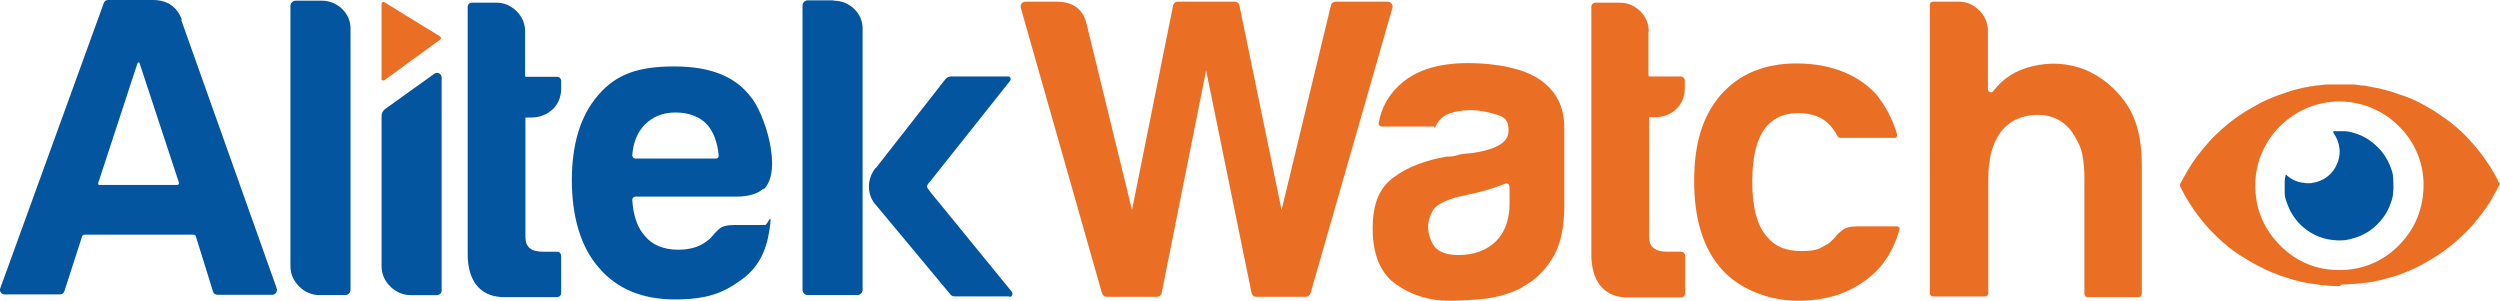 <?xml version="1.0" encoding="UTF-8"?>
<svg xmlns="http://www.w3.org/2000/svg" version="1.1" viewBox="0 0 748.9 90.1">
  <defs>
    <style>
      .cls-1 {
        fill: none;
      }

      .cls-2 {
        fill: #04559f;
      }

      .cls-3 {
        fill: #ea6f24;
      }
    </style>
  </defs>
  <!-- Generator: Adobe Illustrator 28.7.1, SVG Export Plug-In . SVG Version: 1.2.0 Build 142)  -->
  <g>
    <g id="Layer_1">
      <g id="Layer_1-2" data-name="Layer_1">
        <g>
          <g id="Logo-Color">
            <g>
              <path class="cls-3" d="M114.3,23.5V1.2c0-.5.5-.8.9-.5l16.6,10.2c.4.2.4.8,0,1l-16.6,12.1c-.4.3-1,0-1-.5h.1Z"></path>
              <path class="cls-2" d="M114.3,79.7c0,2.4.9,4.4,2.6,6.1s3.8,2.6,6.1,2.6h7.9c.8,0,1.4-.6,1.4-1.4V23.2c0-1.1-1.3-1.8-2.2-1.1l-14.8,10.6c-.6.5-1,1.2-1,2v45h0Z"></path>
              <path class="cls-2" d="M54.3,6l28.6,80.4c.3.9-.4,1.9-1.3,1.9h-16.5c-.6,0-1.2-.4-1.3-1l-5.1-16.4c0-.3-.4-.6-.7-.6H25.3c-.3,0-.6.2-.7.5l-5.3,16.4c-.2.6-.7,1-1.3,1H1.4c-1,0-1.7-1-1.3-1.9L31.1.9c.2-.6.7-.9,1.3-.9h13.4c4.3,0,7.2,2,8.7,5.9h-.2ZM29.4,54.9c0,.2,0,.5.3.5h23.4c.3,0,.6-.3.5-.7l-11.8-35.8c0-.3-.5-.3-.6,0,0,0-11.8,36-11.8,36Z"></path>
              <path class="cls-1" d="M202.5,33.7c-3.7,0-6.8,1.2-9.2,3.6s-3.7,5.8-3.8,10.2h26c-.3-4.6-1.5-8-3.6-10.2-2.2-2.4-5.4-3.6-9.4-3.6Z"></path>
              <path class="cls-2" d="M302.3,89c.8,0,1.3-1,.8-1.6l-24.5-30s-.3-.5-.6-.8c-.3-.5-.3-.8-.3-.8,0,0,0-.2.3-.7.2-.3.4-.5.6-.7l24-30.2c.4-.5,0-1.3-.6-1.3h-17.1c-.6,0-1.2.3-1.6.7l-20.9,26.7h-.1c-2.6,3.2-2.7,7.7-.2,10.8l.2.2,22.4,26.9c.3.4.8.6,1.3.6h16.5l-.2.2Z"></path>
              <path class="cls-2" d="M157.3,9.4c0-2.4-.9-4.4-2.6-6.1-1.8-1.7-3.8-2.5-6-2.5h-7.4c-.6,0-1.2.5-1.2,1.2v74.1c0,7.8,3.5,12.6,10.3,12.9h16.5c.6,0,1.2-.5,1.2-1.2v-11.2c0-.6-.5-1.2-1.2-1.2h-4.3c-3.5,0-5.2-1.4-5.2-4.4v-35.8h1.8c2.4,0,4.5-.8,6.3-2.4,1.7-1.6,2.6-3.7,2.6-6.3v-2.3c0-.6-.5-1.2-1.2-1.2h-9.3c-.1,0-.3,0-.3-.3v-13.4h0Z"></path>
              <path class="cls-2" d="M249.7.1h-7.7c-.9,0-1.6.7-1.6,1.6v85.1c0,.9.7,1.6,1.6,1.6h14.8c.9,0,1.6-.7,1.6-1.6V8.6c0-2.4-.9-4.4-2.6-6s-3.8-2.4-6.1-2.4h0Z"></path>
              <path class="cls-2" d="M228.8,56.7c5.8-5.6.2-23-4-27.8-4.6-6-12-9-22.8-9s-17.4,2.3-22.8,8.6c-5.3,6.1-7.9,14.6-7.9,25.5s2.7,20.2,8.2,26.3c5.4,6.3,13,9.4,22.7,9.4s14.6-2,19.9-5.9c4.9-3.5,7.4-8.3,8.4-14.9s-.5-1.5-1.3-1.5h-9.2c-2,0-3.7.3-4.7,1.3-1,.9-1.4,1.4-1.9,2-.4.6-1.5,1.5-2.8,2.3-2,1.2-4.5,1.8-7.4,1.8-4.4,0-7.8-1.4-10-4.1-2.2-2.4-3.5-6-3.8-10.8,0-.5.4-1,.9-1h30.4c3.3,0,6.3-.8,8-2.4v.2ZM190.4,47.5c-.6,0-1-.5-1-1,.3-3.9,1.6-7,3.8-9.2,2.4-2.4,5.4-3.6,9.2-3.6s7.2,1.2,9.4,3.6c1.9,2.1,3.1,5.2,3.5,9.3,0,.5-.3.9-.8.9,0,0-24.1,0-24.1,0Z"></path>
              <path class="cls-2" d="M105,8.6c0-2.4-.9-4.4-2.6-6-1.7-1.6-3.8-2.4-6.1-2.4h-7.7c-.9,0-1.6.7-1.6,1.6v77.9h0c0,2.4.9,4.4,2.6,6.1s3.8,2.6,6.1,2.6h7.7c.9,0,1.6-.7,1.6-1.6V8.6Z"></path>
            </g>
          </g>
          <g>
            <g>
              <g>
                <path class="cls-3" d="M456.2,86c-3.6,1.9-7.4,3-11.4,3.5-4,.4-7.6.6-10.6.6-6.1,0-11.5-1.7-16.1-5s-6.9-8.9-6.9-16.6,2.1-12.3,6.3-15.4c4.2-3.1,9.5-5.1,15.9-6.2h.1c.8,0,1.8,0,3-.4s2.6-.5,4.1-.6c7.5-1,11.3-3.2,11.3-6.7s-1.3-4.2-4-5-5.1-1.2-7.3-1.2-4.5.3-6.4,1c-1.7.6-3,1.7-3.9,3.4s-.4.5-.8.5h-15.6c-.5,0-1-.5-.9-1,.8-4.8,3.2-8.9,7-12.1,4.6-3.9,11.2-5.9,19.7-5.9s16.7,1.6,21.5,4.9c5,3.4,7.4,8.2,7.4,14.4v23.4c0,6.8-1.2,12.2-3.7,16-2.5,3.9-5.4,6.6-8.8,8.3h0ZM452.1,55.8c0-.6-.6-1.1-1.2-.8-2.3,1-5.2,1.9-8.8,2.8l-5.9,1.3h0c-3,.9-5.2,1.9-6.5,3.3l-.2.2c-1.1,1.8-1.7,3.7-1.7,5.5s.8,4.6,2.3,6.2c1.5,1.4,3.8,2.1,6.7,2.1,4.8,0,8.5-1.4,11.3-4.1,2.7-2.7,4.1-6.5,4.1-11.3v-5.2Z"></path>
                <path class="cls-3" d="M556.5,67.8h11.8c.5,0,.9.5.7,1-1.9,6.7-5.4,11.9-10.5,15.4-5.3,3.9-12,5.9-20,5.9s-17.3-3.2-22.8-9.5c-5.5-6.2-8.2-15-8.2-26.4s2.6-19.5,7.9-25.7c5.5-6.3,13.1-9.5,22.8-9.5s18.2,3.1,23.8,9.2h0c2.9,3.6,5,7.6,6.3,12.1,0,.5-.2,1-.7,1h-16.4c-.3,0-.5-.2-.7-.4-.8-1.5-1.6-2.6-2.3-3.4-2.2-2.4-5.4-3.6-9.5-3.6s-6.8,1.2-9.2,3.6c-3.1,3.4-4.6,9.1-4.6,16.9s1.5,13.4,4.6,16.7c2.2,2.7,5.5,4.1,10,4.1s5.4-.6,7.4-1.8c.5-.2,1-.5,1.4-.9s.9-.9,1.4-1.4,0,0,0,0c.3-.5,1-1.2,2-2,1-.9,2.6-1.3,4.6-1.3h.2Z"></path>
                <path class="cls-3" d="M620.9,39.8c-2.6-3.6-6.1-5.4-10.5-5.4s-8.5,1.7-11,5.1c-2.6,3.4-3.8,8.1-3.8,14.1v34.3c0,.5-.4.9-.9.9h-15.7c-.5,0-.9-.4-.9-.9V1.4c0-.5.4-.9.9-.9h7.8c2.4,0,4.4.9,6.1,2.6,1.7,1.7,2.6,3.8,2.6,6.2v17.5c0,.8,1.1,1.2,1.6.5,2.9-3.8,6.8-6.3,11.5-7.4,5.6-1.4,11-1,16.1,1,4.8,2.1,8.8,5.3,12,9.8s4.9,10.6,4.9,18.5v38.9c0,.5-.4.9-.9.9h-15.4c-.5,0-.9-.4-.9-.9v-34.6c0-2.6-.2-4.9-.6-7.1-.4-2.1-1.4-4.3-2.9-6.5h0Z"></path>
              </g>
              <path class="cls-3" d="M493.9,9.4c0-2.4-.9-4.4-2.6-6.1-1.8-1.7-3.8-2.5-6-2.5h-7.4c-.6,0-1.2.5-1.2,1.2v74.2c0,7.8,3.5,12.6,10.3,12.9h16.6c.6,0,1.2-.5,1.2-1.2v-11.3c0-.6-.5-1.2-1.2-1.2h-4.3c-3.5,0-5.3-1.5-5.3-4.4v-35.9h1.8c2.5,0,4.6-.8,6.3-2.4s2.6-3.7,2.6-6.3v-2.3c0-.6-.5-1.2-1.2-1.2h-9.4c0,0-.3,0-.3-.3v-13.4.2Z"></path>
            </g>
            <path class="cls-3" d="M392.6,87.8L417.1,2.4c.3-.9-.4-1.9-1.4-1.9h-15.6c-.7,0-1.3.5-1.4,1.1l-14.8,61.3-12.6-61.2c-.1-.7-.7-1.2-1.4-1.2h-17.1c-.7,0-1.3.5-1.4,1.2l-12.3,61.2-13.6-55.7c-1-4.4-4-6.7-9-6.7h-9.3c-1,0-1.7.9-1.4,1.9l24.3,85.4c.2.6.7,1.1,1.4,1.1h15.1c.7,0,1.3-.5,1.4-1.2l13.3-66.6,13.6,66.6c.1.7.7,1.2,1.4,1.2h14.9c.6,0,1.2-.4,1.4-1.1h0Z"></path>
          </g>
          <g>
            <path class="cls-3" d="M701,85.7c-1.5,0-2.8,0-4.2-.2-.9,0-1.8-.1-2.7-.3-1.2-.2-2.3-.3-3.4-.5-1-.2-2-.4-3-.7-.9-.2-1.7-.5-2.6-.8-.9-.3-1.8-.5-2.7-.9-1.2-.4-2.3-.9-3.4-1.4-1.5-.7-3-1.5-4.5-2.3-1.2-.7-2.4-1.5-3.6-2.2-2.4-1.5-4.5-3.3-6.6-5.3-1.6-1.5-3-3-4.4-4.7-2-2.4-3.7-4.9-5.2-7.5-.6-1.1-1.2-2.2-1.7-3.3v-.3c1.5-2.9,3.1-5.7,5-8.3,1.2-1.6,2.5-3.1,3.8-4.6,1.2-1.4,2.6-2.6,4-3.9,1.9-1.7,4-3.3,6.2-4.7,1.7-1.1,3.5-2,5.2-3,1.1-.6,2.3-1.1,3.5-1.6s2.4-.9,3.6-1.3c.8-.3,1.6-.5,2.4-.8.6-.2,1.3-.3,1.9-.5.7-.2,1.5-.3,2.2-.5.3,0,.6,0,.9-.2.7,0,1.5-.2,2.2-.3.9,0,1.8-.2,2.7-.3.7,0,1.3,0,2,0,.7,0,1.3,0,2,0,1.4,0,2.7,0,4.1,0,.9,0,1.8.2,2.7.3.9,0,1.8.2,2.7.4.9.2,1.8.3,2.7.5,1.1.3,2.3.6,3.4.9,1.6.5,3.1,1.1,4.7,1.6,2.4.9,4.7,2.1,6.9,3.4s4.2,2.7,6.2,4.2c2.6,2,4.9,4.2,7,6.7,1.4,1.6,2.8,3.4,4,5.2,1.2,1.7,2.3,3.6,3.2,5.4,0,.3.3.6.5.8.2.3.2.5,0,.8-.9,1.5-1.6,3-2.5,4.5-.8,1.3-1.6,2.5-2.5,3.7-1.9,2.6-4.1,5.1-6.5,7.3-2.2,2-4.5,3.9-7,5.5-1.6,1-3.1,1.9-4.7,2.8-1.3.7-2.6,1.3-4,1.9-1,.4-2,.8-3.1,1.2-.8.3-1.6.5-2.4.7-.9.3-1.9.5-2.8.8-.5.1-1.1.2-1.6.3-.6.1-1.2.3-1.9.4-.3,0-.6.1-1,.1-.6,0-1.1.1-1.7.2-1.3.1-2.7.2-4,.3-.7,0-1.3,0-1.8.1l-.2.4ZM726,55.6c.2-13.8-11.4-25.2-25.2-25.2s-25.3,11.4-25.2,25.2c0,7.1,2.6,13.1,7.6,18.1,4.9,4.8,10.8,7.2,17.6,7.2s13-2.5,17.9-7.5c4.8-4.9,7.2-10.9,7.3-17.7h0Z"></path>
            <path class="cls-2" d="M699.1,39.3h3.2c1.1,0,2.1.3,3.1.6,1.7.5,3.3,1.3,4.8,2.4,1.6,1.2,3,2.6,4.1,4.2.7,1.1,1.3,2.2,1.8,3.5.4,1.1.8,2.2.8,3.4s.2,2.7,0,4c0,1.5-.5,3-1.1,4.4-1,2.5-2.6,4.5-4.6,6.3-1.3,1.1-2.7,1.9-4.2,2.6-1,.4-2.1.7-3.2,1-1.7.4-3.3.4-5,.2-2.8-.3-5.4-1.3-7.8-3-2.3-1.7-4-3.8-5.2-6.3-.4-.9-.8-1.9-1.1-2.9-.2-.6-.3-1.2-.3-1.8,0-1.1,0-2.3,0-3.4s.2-1.4.3-2.1c0,0,0-.2.2,0,.8.7,1.6,1.3,2.6,1.7.7.3,1.3.5,2,.6.6,0,1.2.2,1.8.2s1.2,0,1.7-.2c.6,0,1.3-.3,1.9-.5,1.3-.5,2.3-1.2,3.3-2.2s1.7-2.3,2.2-3.7c.4-1.3.6-2.6.4-3.9-.2-1.7-.8-3.2-1.8-4.6,0,0,0-.2-.2-.3l.4-.2Z"></path>
          </g>
        </g>
      </g>
    </g>
  </g>
</svg>
